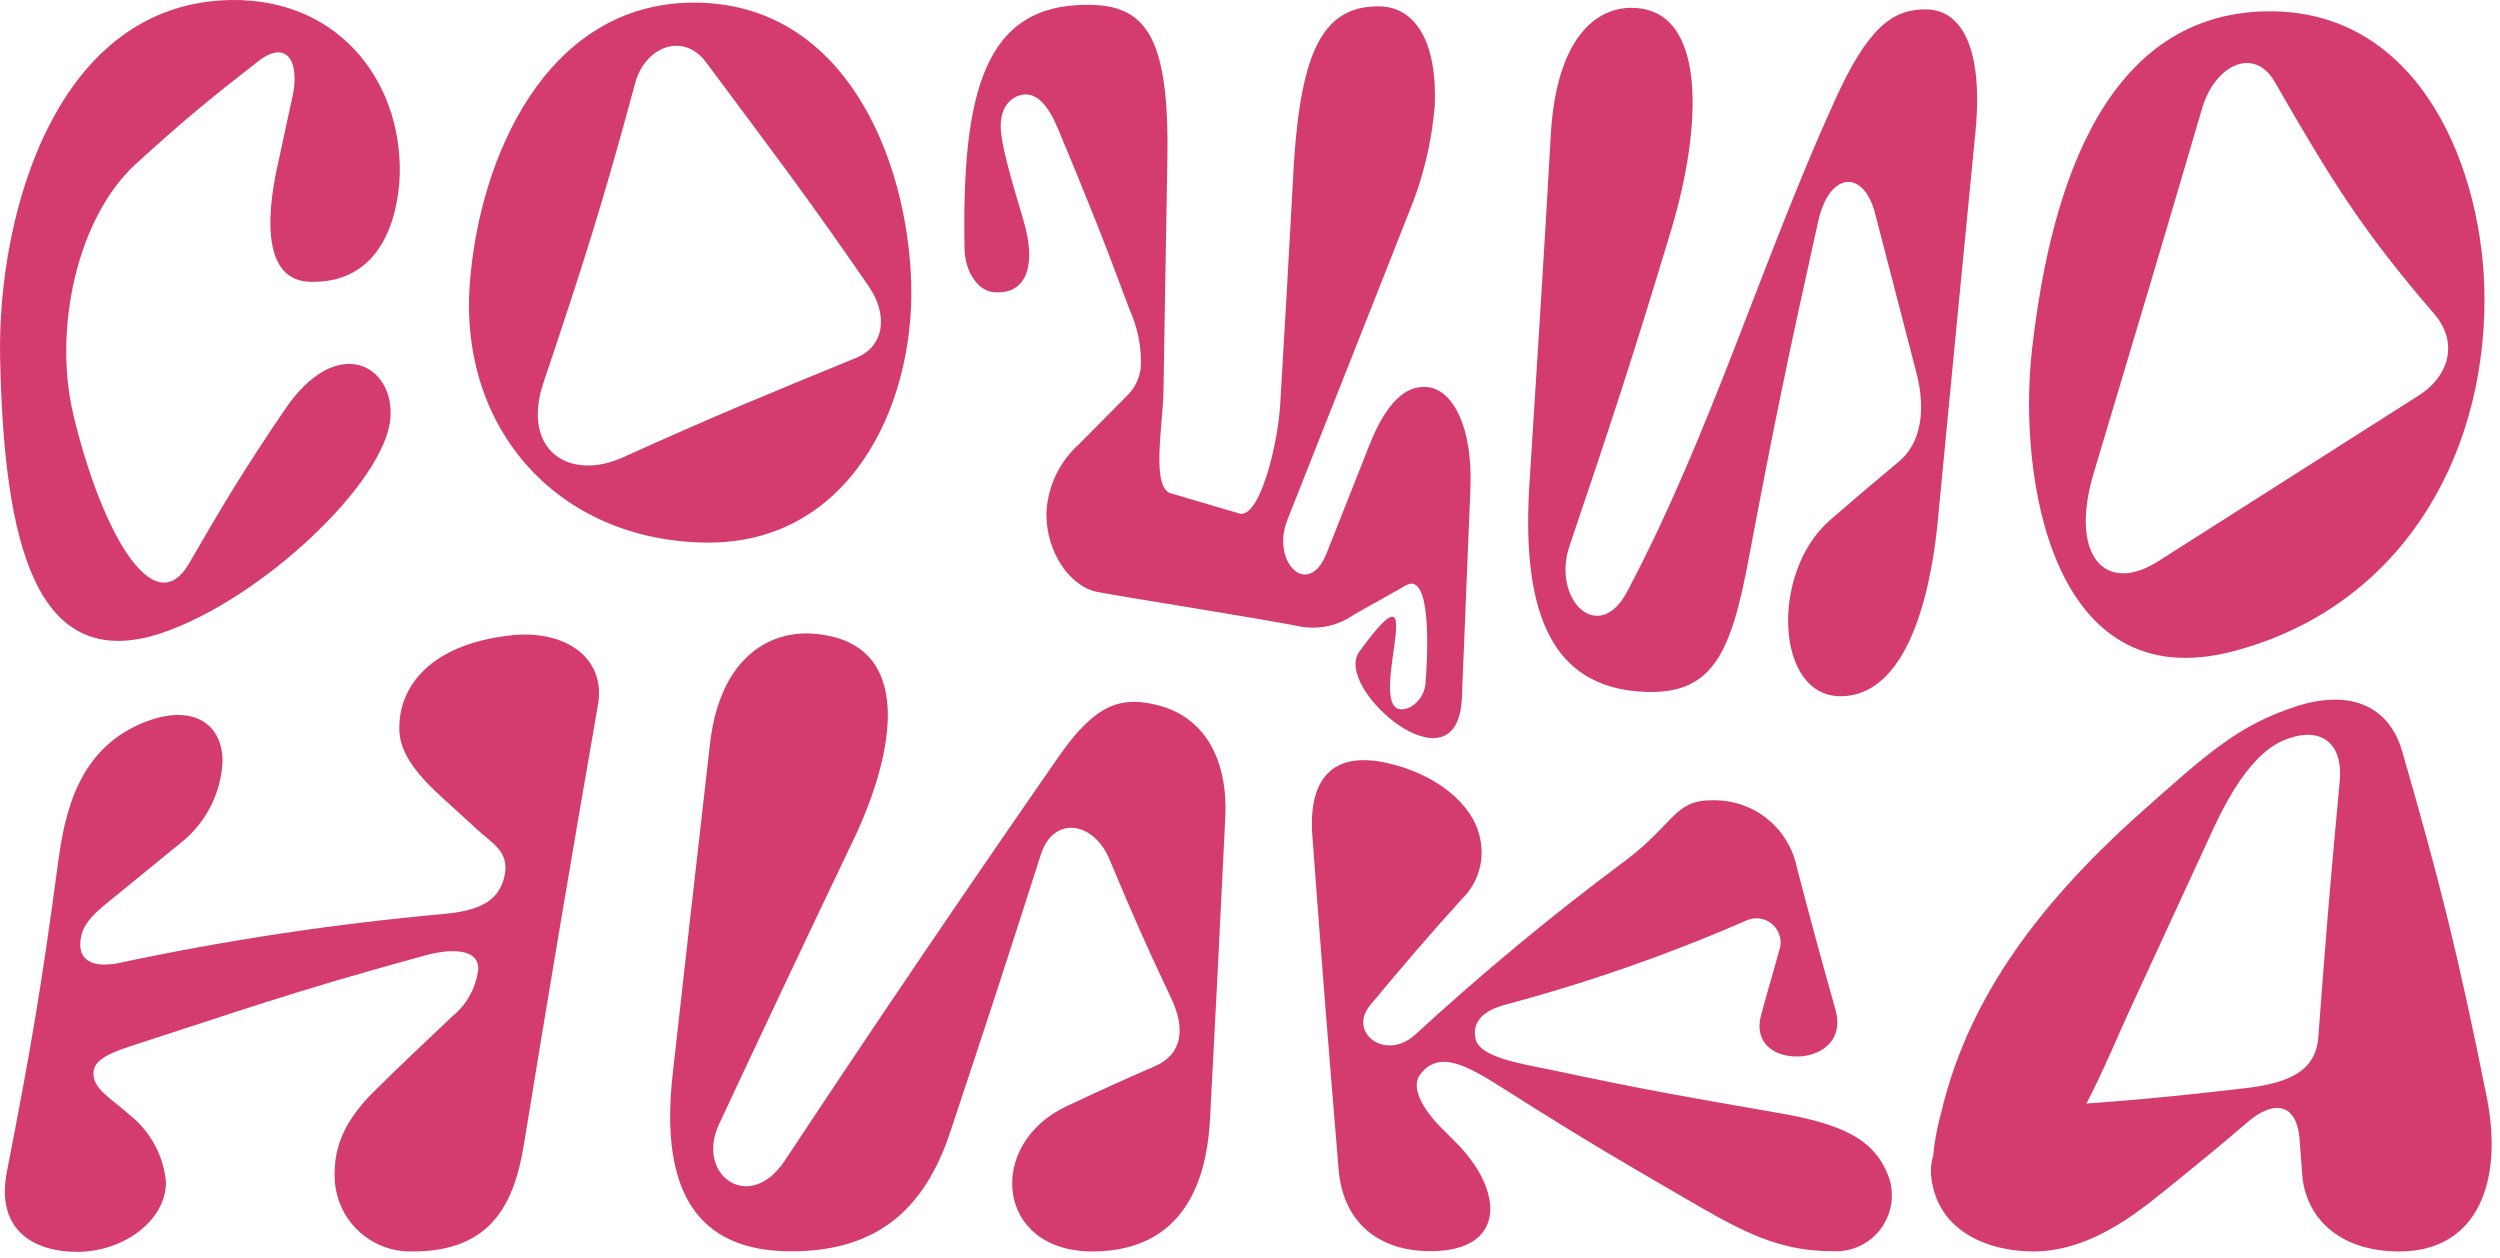 <?xml version="1.0" encoding="UTF-8"?> <svg xmlns="http://www.w3.org/2000/svg" width="296" height="149" viewBox="0 0 296 149" fill="none"><path d="M0.012 42.382C-0.33 25.381 6.63 0.279 27.413 0.002C40.616 -0.161 48.032 10.401 47.283 21.616C46.777 27.712 44.023 33.483 36.867 33.368C30.966 33.368 31.651 25.332 32.759 20.084L34.634 11.412C35.514 7.321 33.982 4.599 30.575 7.255C24.658 11.852 21.707 14.281 16.084 19.415C9.107 25.789 6.304 38.976 8.667 49.017C11.927 62.758 18.187 73.989 22.409 66.67C26.63 59.351 29.026 55.423 33.688 48.544C39.882 39.351 46.728 43.23 46.223 49.506C45.653 57.053 30.982 70.989 19.051 74.983C4.152 79.873 0.468 64.225 0.012 42.382Z" fill="#D43C6E"></path><path d="M107.886 33.45C108.327 48.348 100.356 64.534 83.436 64.241C66.174 63.964 54.308 50.907 55.628 33.515C56.736 18.845 64.593 0.246 82.279 0.312C99.965 0.377 107.43 18.633 107.886 33.45ZM75.221 9.782C71.423 23.849 69.174 30.972 64.316 45.398C61.724 53.32 67.397 57.02 73.754 54.151C85.816 48.707 91.032 46.62 101.383 42.366C104.643 41.046 105.262 37.362 102.817 33.841C95.237 22.822 91.293 17.736 83.583 7.353C80.828 3.702 76.346 5.625 75.221 9.782Z" fill="#D43C6E"></path><path d="M128.783 0.572C135.564 0.572 138.449 4.142 138.221 18.731C138.025 29.619 137.944 35.031 137.765 45.952C137.765 50.109 136.135 57.949 138.775 58.454L146.811 60.818C149.142 61.258 151.261 52.847 151.571 47.973C152.239 36.563 152.582 30.777 153.201 19.252C154.065 6.098 156.64 0.719 163.226 0.752C167.708 0.752 170.186 5.218 169.876 12.488C169.52 16.89 168.469 21.209 166.763 25.284C160.846 40.329 157.928 47.599 152.419 61.568C150.446 66.605 154.929 70.957 157.08 65.48L162.085 52.831C164.073 47.745 166.388 45.545 169.045 45.838C171.979 46.148 174.391 50.484 174.098 57.835L173.087 82.611C172.615 94.25 157.798 81.519 160.927 77.183C170.495 63.964 160.357 86.735 167.024 83.703C167.568 83.383 168.019 82.926 168.331 82.376C168.643 81.827 168.805 81.205 168.8 80.574C168.8 80.574 169.958 67.322 166.453 69.31C163.992 70.712 162.769 71.397 160.389 72.717C159.458 73.39 158.4 73.865 157.279 74.115C156.158 74.364 154.998 74.382 153.869 74.168C149.974 73.353 133.266 70.728 129.957 70.093C126.648 69.457 123.893 65.382 123.893 60.867C123.944 59.297 124.313 57.754 124.977 56.331C125.641 54.908 126.586 53.634 127.756 52.586L133.673 46.62C134.627 45.577 135.135 44.203 135.091 42.79C135.082 40.704 134.632 38.643 133.771 36.742C130.511 27.94 128.783 23.702 125.295 15.308C124.121 12.472 122.866 11.233 121.546 11.184C120.226 11.135 118.449 12.194 118.481 14.998C118.514 17.802 120.764 24.436 121.399 26.897C122.72 32.064 121.138 34.917 117.634 34.591C115.89 34.428 114.243 32.358 114.195 29.31C113.885 10.858 116.574 0.507 128.783 0.572Z" fill="#D43C6E"></path><path d="M218.076 82.432C210.17 82.628 209.534 67.762 216.69 61.568C219.852 58.829 221.482 57.444 224.84 54.64C227.383 52.538 228.1 48.625 226.878 44.045C224.922 36.531 223.944 32.765 221.988 25.186C220.618 20.051 216.592 20.296 215.272 26.213C211.751 42.04 210.105 49.962 207.122 65.757C204.938 77.575 202.753 82.514 194.082 81.878C183.976 81.128 180.226 72.978 181.042 57.998C182.085 41.193 182.672 32.782 183.617 15.911C184.285 4.501 188.963 0.898 193.169 0.931C202.264 0.931 201.498 15.21 197.863 27.24C193.299 42.383 190.805 49.946 185.834 64.632C183.666 71.055 189.404 76.613 192.794 69.783C202.574 51.25 208.589 30.923 217.244 11.885C221.156 3.246 224.074 1.094 228.002 1.11C232.338 1.11 234.849 5.854 233.887 15.683C232.387 31.005 230.904 46.327 229.437 61.649C228.834 68.006 226.584 82.237 218.076 82.432Z" fill="#D43C6E"></path><path d="M294.166 35.422C294.166 54.722 283.848 72.016 264.385 77.118C242.673 82.791 238.924 56.026 240.587 41.421C242.445 25.202 247.889 1.518 268.558 1.339C286.635 1.192 294.149 20.165 294.166 35.422ZM260.718 12.863C255.746 29.831 253.122 38.536 247.857 56.14C245.021 65.741 249.21 70.468 255.551 66.442L286.293 46.881C290.221 44.404 290.955 40.361 288.249 37.215C279.838 27.435 276.203 21.665 269.308 9.652C266.83 5.43 262.201 7.745 260.718 12.863Z" fill="#D43C6E"></path><path d="M70.82 83.329C67.788 100.716 64.859 118.102 62.034 135.489C60.942 142.14 58.432 148.171 48.912 148.171C47.701 148.215 46.493 148.013 45.362 147.577C44.231 147.141 43.2 146.481 42.332 145.635C41.463 144.789 40.775 143.776 40.309 142.657C39.844 141.538 39.609 140.336 39.621 139.124C39.621 136.321 40.257 133.077 44.625 128.888C48.048 125.514 49.825 123.884 53.525 120.363C55.25 118.97 56.362 116.957 56.622 114.755C56.704 112.18 53.085 112.262 49.744 113.288C34.813 117.363 28.113 119.776 15.399 123.884C11.732 125.073 11.08 125.986 11.063 127.144C11.063 128.986 13.264 130.127 15.383 132.034C16.588 132.998 17.588 134.194 18.322 135.552C19.055 136.911 19.508 138.402 19.654 139.939C19.654 144.601 14.519 148.22 9.156 148.22C4.071 148.22 -0.526 145.71 0.81 138.766C3.63 124.307 4.902 116.923 6.923 101.797C7.705 96.255 9.254 88.382 17.486 85.366C22.718 83.443 26.288 85.562 26.353 90.044C26.282 91.939 25.8 93.796 24.938 95.485C24.077 97.174 22.858 98.655 21.365 99.824C17.6 102.889 15.79 104.389 12.253 107.257C9.939 109.213 9.547 110.387 9.498 111.821C9.498 113.875 11.259 114.56 13.981 114.038C26.692 111.327 39.554 109.383 52.498 108.219C56.606 107.844 58.921 106.768 59.654 104.046C60.502 100.949 58.448 99.987 56.525 98.243C54.601 96.499 53.9 95.815 52.172 94.266C49.01 91.381 47.201 88.822 47.282 86.116C47.282 81.226 51.015 76.336 60.225 75.26C66.614 74.429 71.733 77.689 70.82 83.329Z" fill="#D43C6E"></path><path d="M129.322 148.171C117.911 148.171 116.673 135.489 126.29 130.974C130.512 128.985 132.614 128.04 136.755 126.231C139.9 124.862 140.471 121.895 138.613 118.081C135.63 111.756 134.179 108.48 131.375 101.78C129.501 97.233 124.709 96.515 123.225 101.21C119.167 113.891 117.031 120.444 112.581 133.81C109.321 143.884 103.144 148.155 93.657 148.155C82.67 148.155 78.09 141.211 79.639 127.241C81.383 111.577 82.279 103.753 84.056 88.121C85.262 77.444 91.57 74.429 96.835 75.081C108.245 76.336 106.029 88.919 101.106 99.319C94.879 112.359 91.603 119.287 85.132 133.109C82.312 139.141 88.767 143.737 92.923 137.413C103.573 121.308 114.396 105.345 125.393 89.523C129.794 83.198 132.875 82.367 137.309 83.557C142.199 84.877 145.459 89.376 145.068 96.923C144.383 111.023 144.024 118.113 143.275 132.36C143.014 137.266 141.661 148.171 129.322 148.171Z" fill="#D43C6E"></path><path d="M158.499 138.554C157.195 122.824 156.559 114.869 155.369 98.781C154.945 92.114 157.847 89.001 163.992 90.289C170.137 91.576 174.326 95.293 175.158 98.912C175.519 100.249 175.514 101.659 175.141 102.993C174.768 104.327 174.041 105.536 173.039 106.491C168.654 111.381 166.519 113.859 162.215 119.026C159.558 122.286 164.025 125.644 167.513 122.547C175.487 115.211 183.839 108.296 192.534 101.829C198.288 97.477 198.255 94.69 202.786 94.755C205.113 94.704 207.384 95.47 209.204 96.92C211.024 98.371 212.277 100.414 212.746 102.693C214.506 109.441 215.435 112.816 217.326 119.58C218.386 123.378 215.338 125.171 212.567 125.09C209.796 125.008 207.677 123.297 208.508 120.2C209.339 117.103 209.91 115.31 210.79 112.05C210.871 111.544 210.815 111.027 210.628 110.551C210.441 110.074 210.131 109.657 209.729 109.341C209.326 109.025 208.847 108.822 208.34 108.754C207.833 108.686 207.317 108.754 206.845 108.952C197.524 113.024 187.906 116.381 178.075 118.993C175.011 119.874 174.343 121.455 174.718 123.036C175.207 125.171 179.966 125.921 183.552 126.654C194.962 129.083 199.852 129.915 210.464 131.756C218.223 133.093 222.151 134.919 223.732 139.678C224.031 140.701 224.079 141.781 223.871 142.826C223.663 143.87 223.206 144.85 222.539 145.68C221.872 146.511 221.014 147.168 220.038 147.596C219.063 148.024 217.998 148.21 216.935 148.138C211.377 148.138 207.334 146.394 201.548 143.053C192.257 137.673 187.627 135 178.124 128.953C173.576 126.068 170.447 124.34 168.197 127.144C166.975 128.643 168.328 131.219 170.773 133.664C171.343 134.25 171.637 134.528 172.207 135.098C178.092 140.836 178.483 148.138 169.371 148.138C164.269 148.171 159.151 145.644 158.499 138.554Z" fill="#D43C6E"></path><path d="M274.491 122.775C275.371 110.974 275.86 104.943 277.018 92.554C277.49 87.664 274.442 85.806 270.123 87.778C265.803 89.751 262.739 96.613 261.5 99.335C257.474 108.056 255.615 112.115 252.013 119.906C249.649 125.09 244.596 137.625 241.304 137.722C236.039 137.869 229.258 143.704 228.736 139.45C228.771 136.832 229.144 134.23 229.845 131.708C232.811 119.156 240.375 107.877 253.529 96.157C261.337 89.229 264.939 85.904 271.801 83.654C278.142 81.584 282.837 83.492 284.418 88.952C288.868 104.405 290.938 112.506 294.426 129.866C296.447 139.955 293.301 148.171 284.092 148.171C276.757 148.171 272.959 143.998 272.584 139.092L272.274 134.919C271.932 130.501 269.161 130.257 266.145 132.832C262.755 135.734 261.108 137.087 257.848 139.727C254.018 142.792 248.068 148.171 240.733 148.171C235.55 148.171 229.453 145.905 228.671 139.45C227.986 133.957 233.969 131.545 241.809 131.023C251.019 130.404 255.713 130.012 265.314 128.904C270.677 128.333 274.198 127.013 274.491 122.775Z" fill="#D43C6E"></path></svg> 